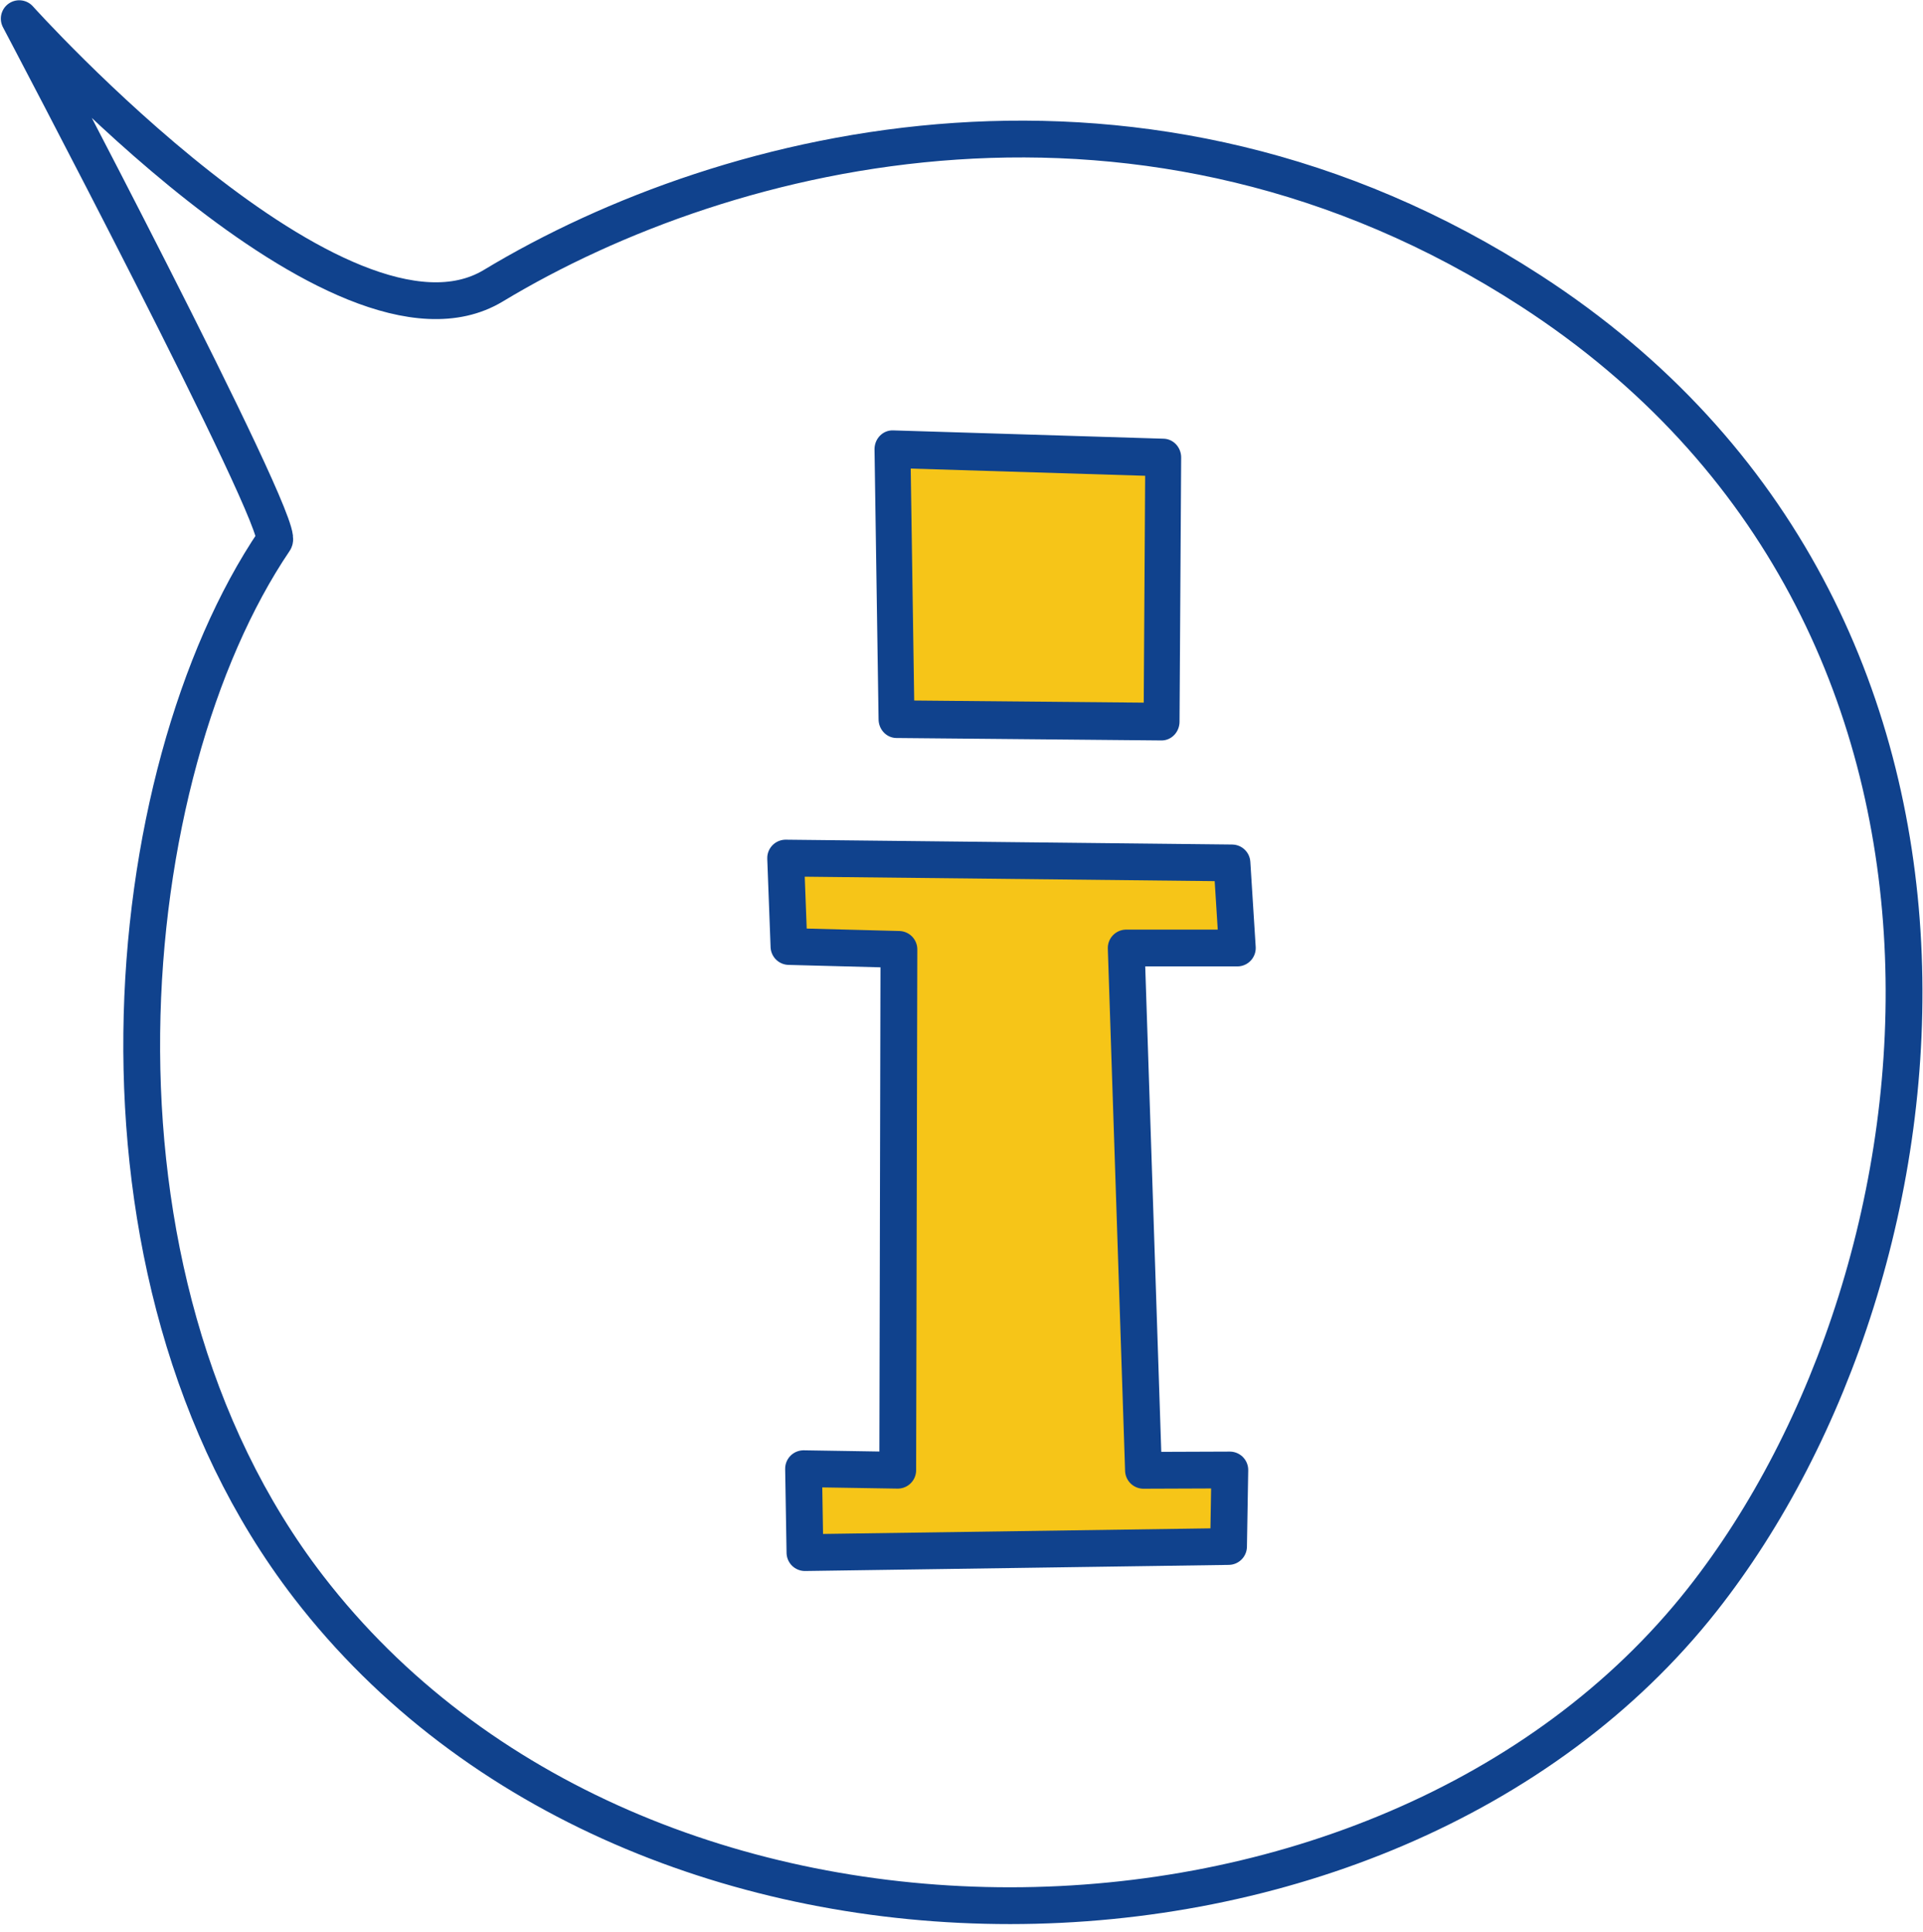 <?xml version="1.0" encoding="UTF-8" standalone="no"?>
<svg xmlns="http://www.w3.org/2000/svg" xmlns:xlink="http://www.w3.org/1999/xlink" xmlns:serif="http://www.serif.com/" width="100%" height="100%" viewBox="0 0 218 219" version="1.1" xml:space="preserve" style="fill-rule:evenodd;clip-rule:evenodd;stroke-linecap:round;stroke-linejoin:round;stroke-miterlimit:1.5;">
    <g id="Icon-Info-2" serif:id="Icon Info 2" transform="matrix(1,0,0,1,-1379.9,-843.831)">
        <g transform="matrix(-0.061,0.842,-0.842,-0.061,4260.16,-1553.94)">
            <path d="M3081.68,3194.89C3081.68,3194.89 3126.58,3148.27 3112.84,3128.81C3091.52,3098.63 3073.73,3043.91 3103.46,2989.8C3142.21,2919.27 3230.3,2922.46 3277.06,2954.14C3334.1,2992.79 3343.21,3092.42 3288.85,3140.94C3249.14,3176.38 3181.72,3174.46 3149.09,3155.65C3146.75,3154.3 3081.68,3194.89 3081.68,3194.89Z" style="fill:none;stroke:rgb(16,66,141);stroke-width:4.94px;"></path>
        </g>
        <g transform="matrix(1.216,0,0,1.216,-2395.63,-2742.28)">
            <path d="M3178.12,3029.08L3219.73,3029.53L3220.23,3037.46L3209.87,3037.46L3211.48,3086.14L3219.53,3086.11L3219.41,3093.24L3179.92,3093.81L3179.79,3085.99L3188.57,3086.13L3188.68,3037.59L3178.43,3037.32L3178.12,3029.08Z" style="fill:rgb(246,197,24);stroke:rgb(16,66,141);stroke-width:3.43px;"></path>
        </g>
        <g transform="matrix(0.883,0,0,0.925,-1323.21,-1843.02)">
            <path d="M3176.38,2992.82L3210.41,2993.12L3210.62,2960.76L3175.86,2959.74L3176.38,2992.82Z" style="fill:rgb(246,197,24);stroke:rgb(16,66,141);stroke-width:4.61px;"></path>
        </g>
    </g>
</svg>
